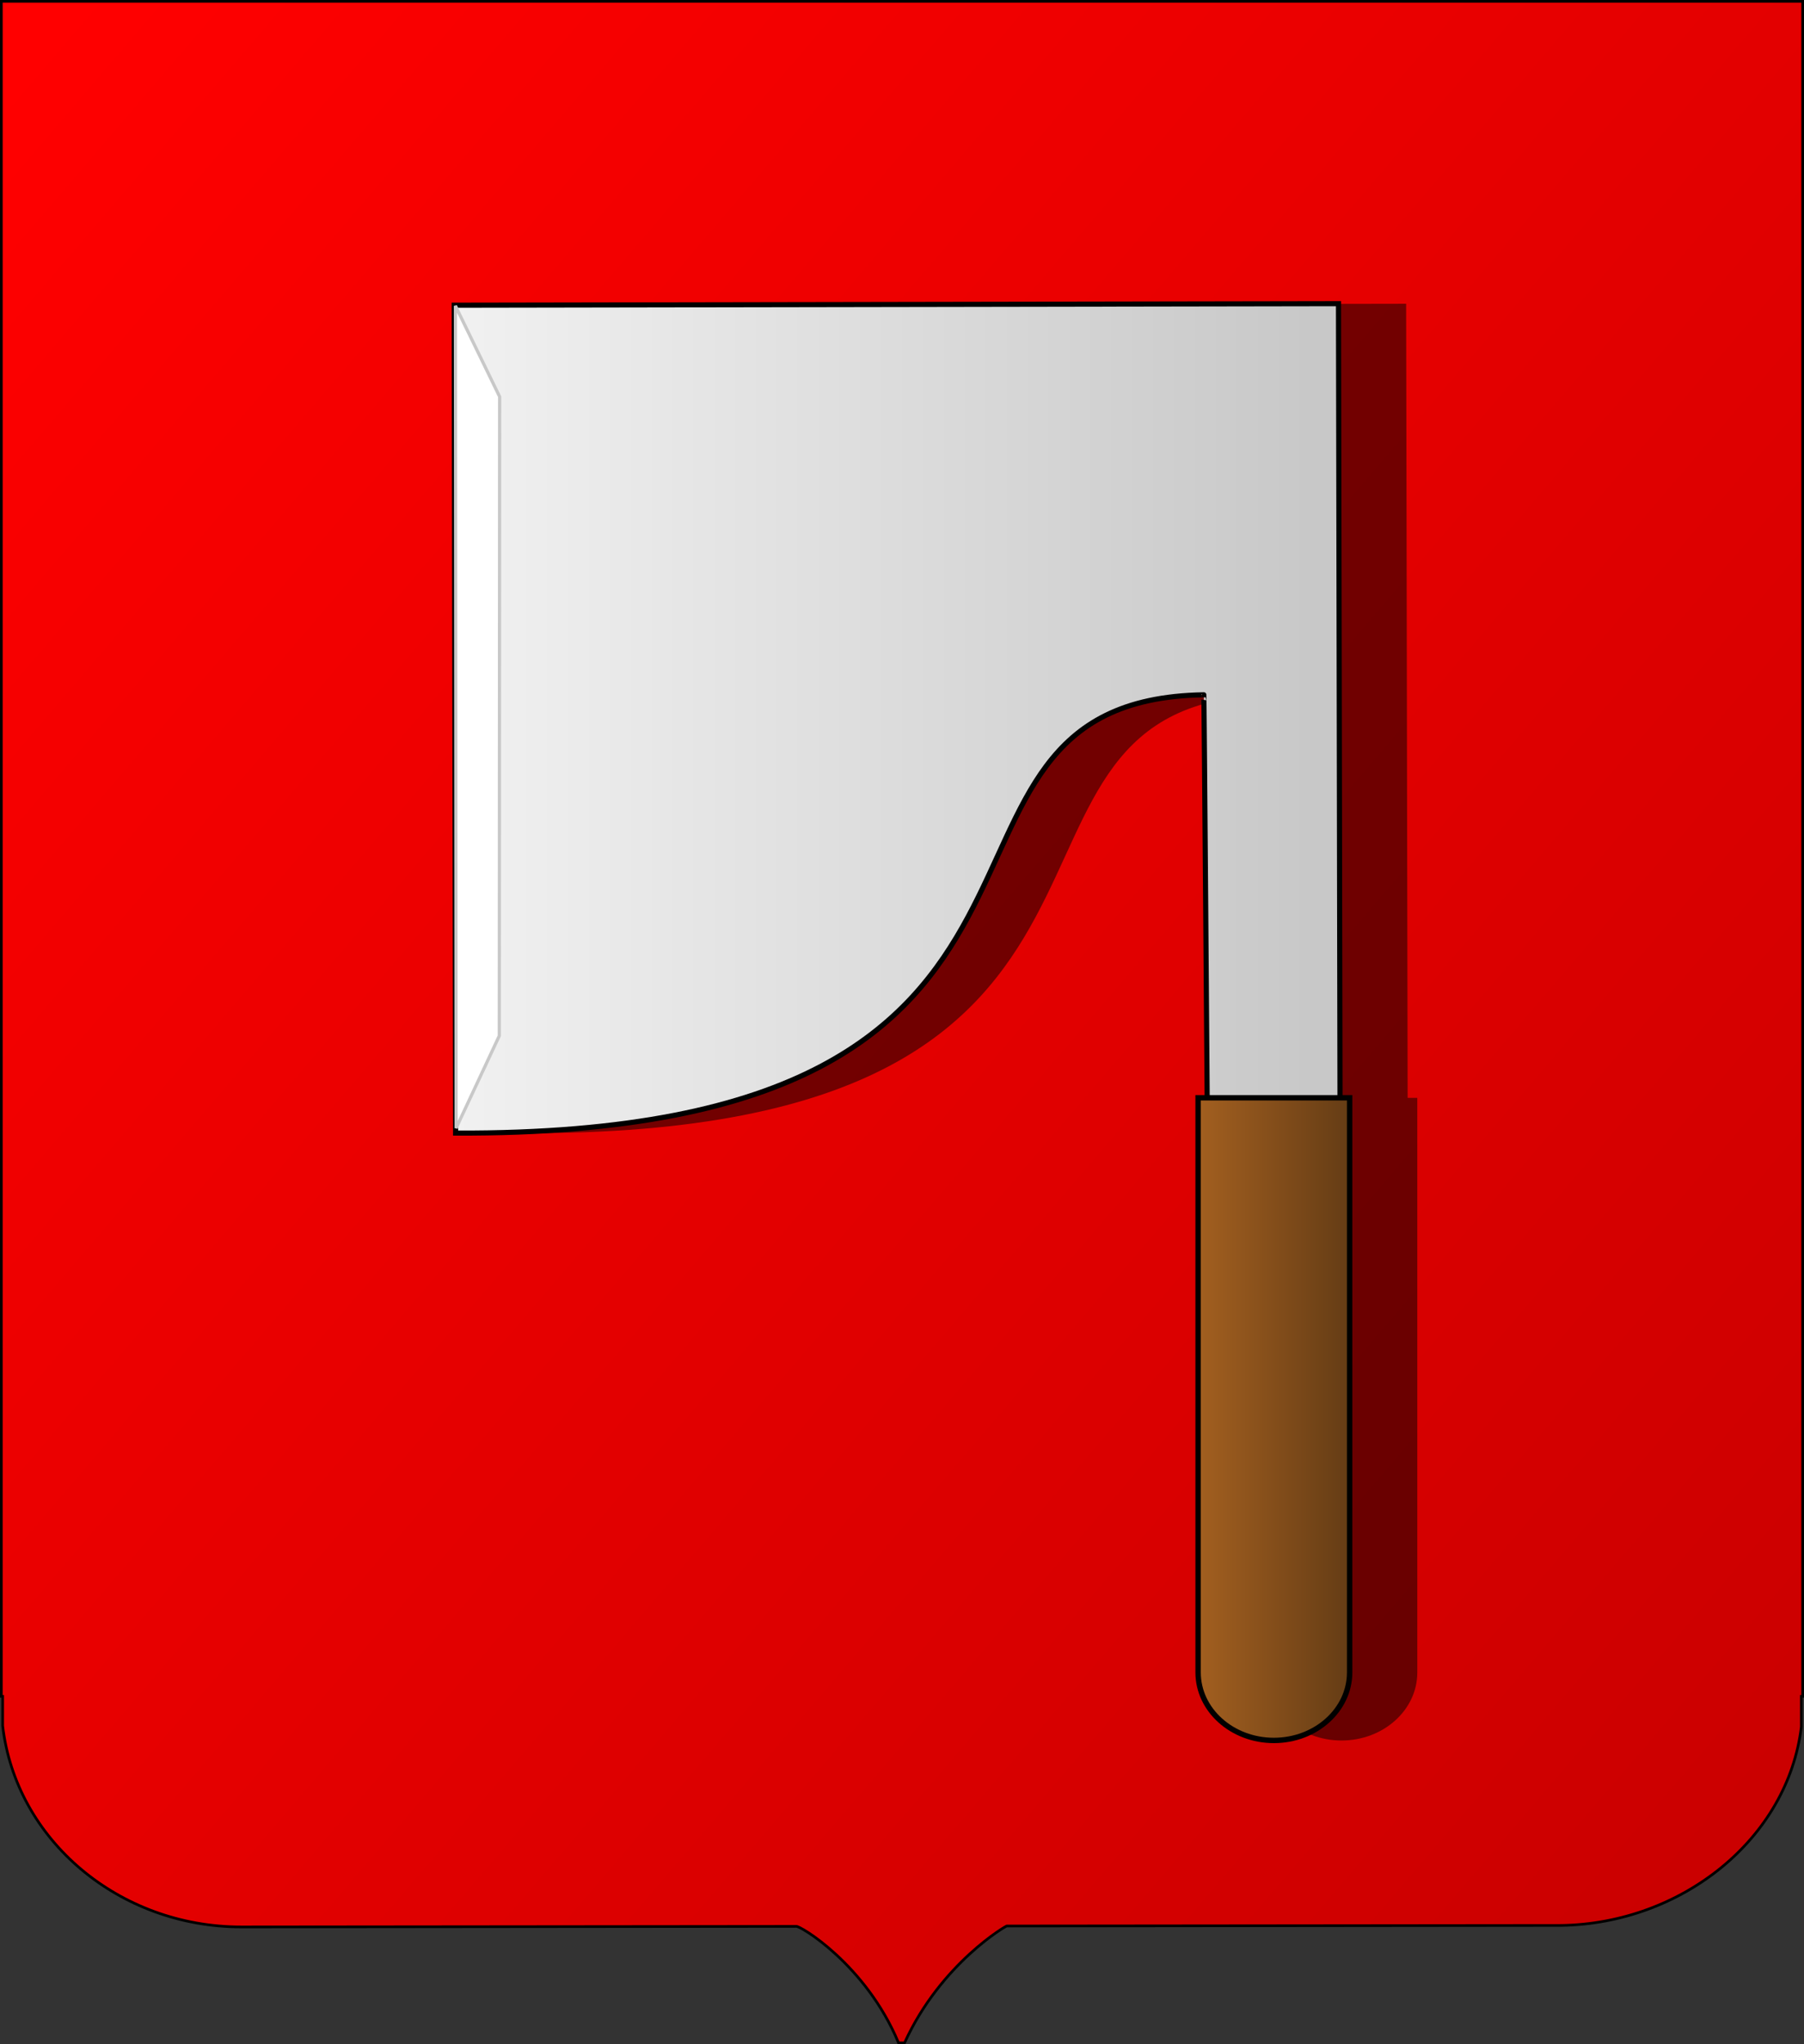 <?xml version="1.0" encoding="UTF-8" standalone="no"?>
<!-- Created with Inkscape (http://www.inkscape.org/) -->
<svg
   xmlns:dc="http://purl.org/dc/elements/1.1/"
   xmlns:cc="http://web.resource.org/cc/"
   xmlns:rdf="http://www.w3.org/1999/02/22-rdf-syntax-ns#"
   xmlns:svg="http://www.w3.org/2000/svg"
   xmlns="http://www.w3.org/2000/svg"
   xmlns:xlink="http://www.w3.org/1999/xlink"
   xmlns:sodipodi="http://inkscape.sourceforge.net/DTD/sodipodi-0.dtd"
   xmlns:inkscape="http://www.inkscape.org/namespaces/inkscape"
   sodipodi:docname="3.svg"
   sodipodi:docbase="D:\"
   inkscape:version="0.40+cvs"
   sodipodi:version="0.32"
   id="svg2"
   height="680px"
   width="600px">
  <rect width="100%" height="100%" fill="#333333" stroke="none"/>
  <defs
     id="defs3">
    <linearGradient
       id="linearGradient11565">
      <stop
         id="stop11567"
         offset="0"
         style="stop-color:#a46020;stop-opacity:1;" />
      <stop
         id="stop11569"
         offset="1"
         style="stop-color:#643c15;stop-opacity:1;" />
    </linearGradient>
    <linearGradient
       id="linearGradient10041">
      <stop
         id="stop10043"
         offset="0"
         style="stop-color:#fafafa;stop-opacity:1;" />
      <stop
         id="stop10045"
         offset="1"
         style="stop-color:#c8c8c8;stop-opacity:1;" />
    </linearGradient>
    <linearGradient
       id="linearGradient6994">
      <stop
         id="stop6996"
         offset="0"
         style="stop-color:#ff0000;stop-opacity:1;" />
      <stop
         id="stop6998"
         offset="1"
         style="stop-color:#c80000;stop-opacity:1;" />
    </linearGradient>
    <linearGradient
       gradientUnits="userSpaceOnUse"
       y2="679.184"
       x2="1484.675"
       y1="74.718"
       x1="862.068"
       gradientTransform="matrix(0.938,0,0,1.063,-798.376,-63.52)"
       id="linearGradient7000"
       xlink:href="#linearGradient6994"
       inkscape:collect="always" />
    <linearGradient
       y2="316.012"
       x2="505.953"
       y1="316.012"
       x1="253.644"
       gradientTransform="scale(1.03,0.97)"
       gradientUnits="userSpaceOnUse"
       id="linearGradient13097"
       xlink:href="#linearGradient10041"
       inkscape:collect="always" />
    <linearGradient
       y2="251.604"
       x2="1068.675"
       y1="251.604"
       x1="975.175"
       gradientTransform="scale(0.491,2.038)"
       gradientUnits="userSpaceOnUse"
       id="linearGradient13099"
       xlink:href="#linearGradient11565"
       inkscape:collect="always" />
    <linearGradient
       y2="251.604"
       x2="1068.675"
       y1="251.604"
       x1="975.175"
       gradientTransform="matrix(0.558,0,0,2.305,-146.82,-108.016)"
       gradientUnits="userSpaceOnUse"
       id="linearGradient16159"
       xlink:href="#linearGradient11565"
       inkscape:collect="always" />
    <linearGradient
       y2="325.898"
       x2="554.537"
       y1="325.898"
       x1="217.513"
       gradientTransform="matrix(1.032,0,0,0.967,-136.551,-78.28)"
       gradientUnits="userSpaceOnUse"
       id="linearGradient16162"
       xlink:href="#linearGradient10041"
       inkscape:collect="always" />
  </defs>
  <sodipodi:namedview
     inkscape:window-y="-4"
     inkscape:window-x="-4"
     inkscape:window-height="749"
     inkscape:window-width="1024"
     inkscape:current-layer="layer1"
     inkscape:document-units="px"
     inkscape:cy="452.33111"
     inkscape:cx="372.04727"
     inkscape:zoom="0.54163862"
     inkscape:pageshadow="2"
     inkscape:pageopacity="0.0"
     borderopacity="1.0"
     bordercolor="#666666"
     pagecolor="#ffffff"
     id="base" />
  <g
     id="layer1"
     inkscape:groupmode="layer"
     inkscape:label="Layer 1">
    <g
       id="g2127"
       inkscape:groupmode="layer"
       inkscape:label="Layer 1"
       transform="translate(662.856,207.439)" />
    <g
       transform="translate(353.31,227.397)"
       id="g1693"
       inkscape:groupmode="layer"
       inkscape:label="Layer 1" />
    <path
       style="fill:url(#linearGradient7000);fill-opacity:1;fill-rule:nonzero;stroke:#000000;stroke-width:0.886;stroke-miterlimit:4;stroke-dashoffset:0;stroke-opacity:1"
       d="M 0.443,0.443 L 0.443,564.284 L 0.88,564.284 L 0.88,574.028 C 5.228,611.998 39.494,640.983 80.294,640.983 L 264.771,640.796 C 265.768,640.282 288.043,653.488 298.846,679.551 L 300.843,679.557 C 312.897,652.979 335.211,640.219 334.886,640.671 L 519.239,640.483 C 559.318,639.875 594.627,611.739 599.121,574.371 L 599.121,564.284 L 599.558,564.284 L 599.558,0.443 L 0.443,0.443 z "
       id="rect3167"
       sodipodi:nodetypes="ccccccccccccccc" />
    <g
       transform="translate(424.306,204.945)"
       id="g1567"
       inkscape:groupmode="layer"
       inkscape:label="Layer 1">
      <g
         id="g5014"
         inkscape:groupmode="layer"
         inkscape:label="Layer 1"
         transform="matrix(0.161,0,0,0.161,316.202,94.472)">
        <g
           id="g5016"
           inkscape:groupmode="layer"
           inkscape:label="Layer 1"
           transform="translate(182.856,94.861)" />
        <g
           transform="translate(-126.69,114.819)"
           id="g5018"
           inkscape:groupmode="layer"
           inkscape:label="Layer 1" />
        <g
           transform="translate(315.254,234.976)"
           inkscape:label="Layer 1"
           inkscape:groupmode="layer"
           id="g1319">
          <g
             transform="translate(182.856,94.861)"
             inkscape:label="Layer 1"
             inkscape:groupmode="layer"
             id="g1324" />
        </g>
      </g>
    </g>
    <path
       id="path13103"
       d="M 467.671,101.035 L 173.543,101.566 L 174.011,376.944 C 405.914,377.909 313.6,232.902 422.862,231.167 C 422.96,230.895 423.88,351.081 423.986,365.202 L 420.959,365.202 C 420.959,365.202 420.959,556.173 420.959,556.355 C 420.959,568.847 432.261,578.965 446.172,578.965 C 460.083,578.965 471.384,568.847 471.384,556.355 L 471.384,365.202 L 468.17,365.202 L 467.671,101.035 z "
       style="fill:#000000;fill-opacity:0.502;fill-rule:evenodd;stroke:none;stroke-width:1.704;stroke-linecap:butt;stroke-linejoin:miter;stroke-miterlimit:4;stroke-opacity:1" />
    <path
       sodipodi:nodetypes="ccccccc"
       id="path7002"
       d="M 151.072,101.525 L 151.526,376.908 C 383.429,377.873 291.125,232.856 400.387,231.121 C 400.49,230.833 401.554,373.078 401.554,373.078 L 445.692,372.883 L 445.176,101.012 L 151.072,101.525 z "
       style="fill:url(#linearGradient16162);fill-opacity:1;fill-rule:evenodd;stroke:#000000;stroke-width:1.702;stroke-linecap:butt;stroke-linejoin:miter;stroke-miterlimit:4;stroke-opacity:1" />
    <path
       sodipodi:nodetypes="cccccc"
       id="rect7004"
       d="M 398.482,365.167 C 398.482,365.167 398.482,556.132 398.482,556.314 C 398.482,568.806 409.772,578.944 423.683,578.944 C 437.594,578.944 448.884,568.806 448.883,556.314 L 448.883,365.167 L 398.482,365.167 z "
       style="fill:url(#linearGradient16159);fill-opacity:1;fill-rule:nonzero;stroke:#000000;stroke-width:1.791;stroke-miterlimit:4;stroke-dashoffset:0;stroke-opacity:1" />
    <path
       sodipodi:nodetypes="ccccc"
       id="path11575"
       d="M 151.47,101.735 L 151.698,375.272 L 166.063,344.554 L 166.177,131.965 L 151.47,101.735 z "
       style="fill:#ffffff;fill-opacity:1;fill-rule:evenodd;stroke:#c8c8c8;stroke-width:1.067px;stroke-linecap:butt;stroke-linejoin:miter;stroke-opacity:1" />
  </g>
</svg>
